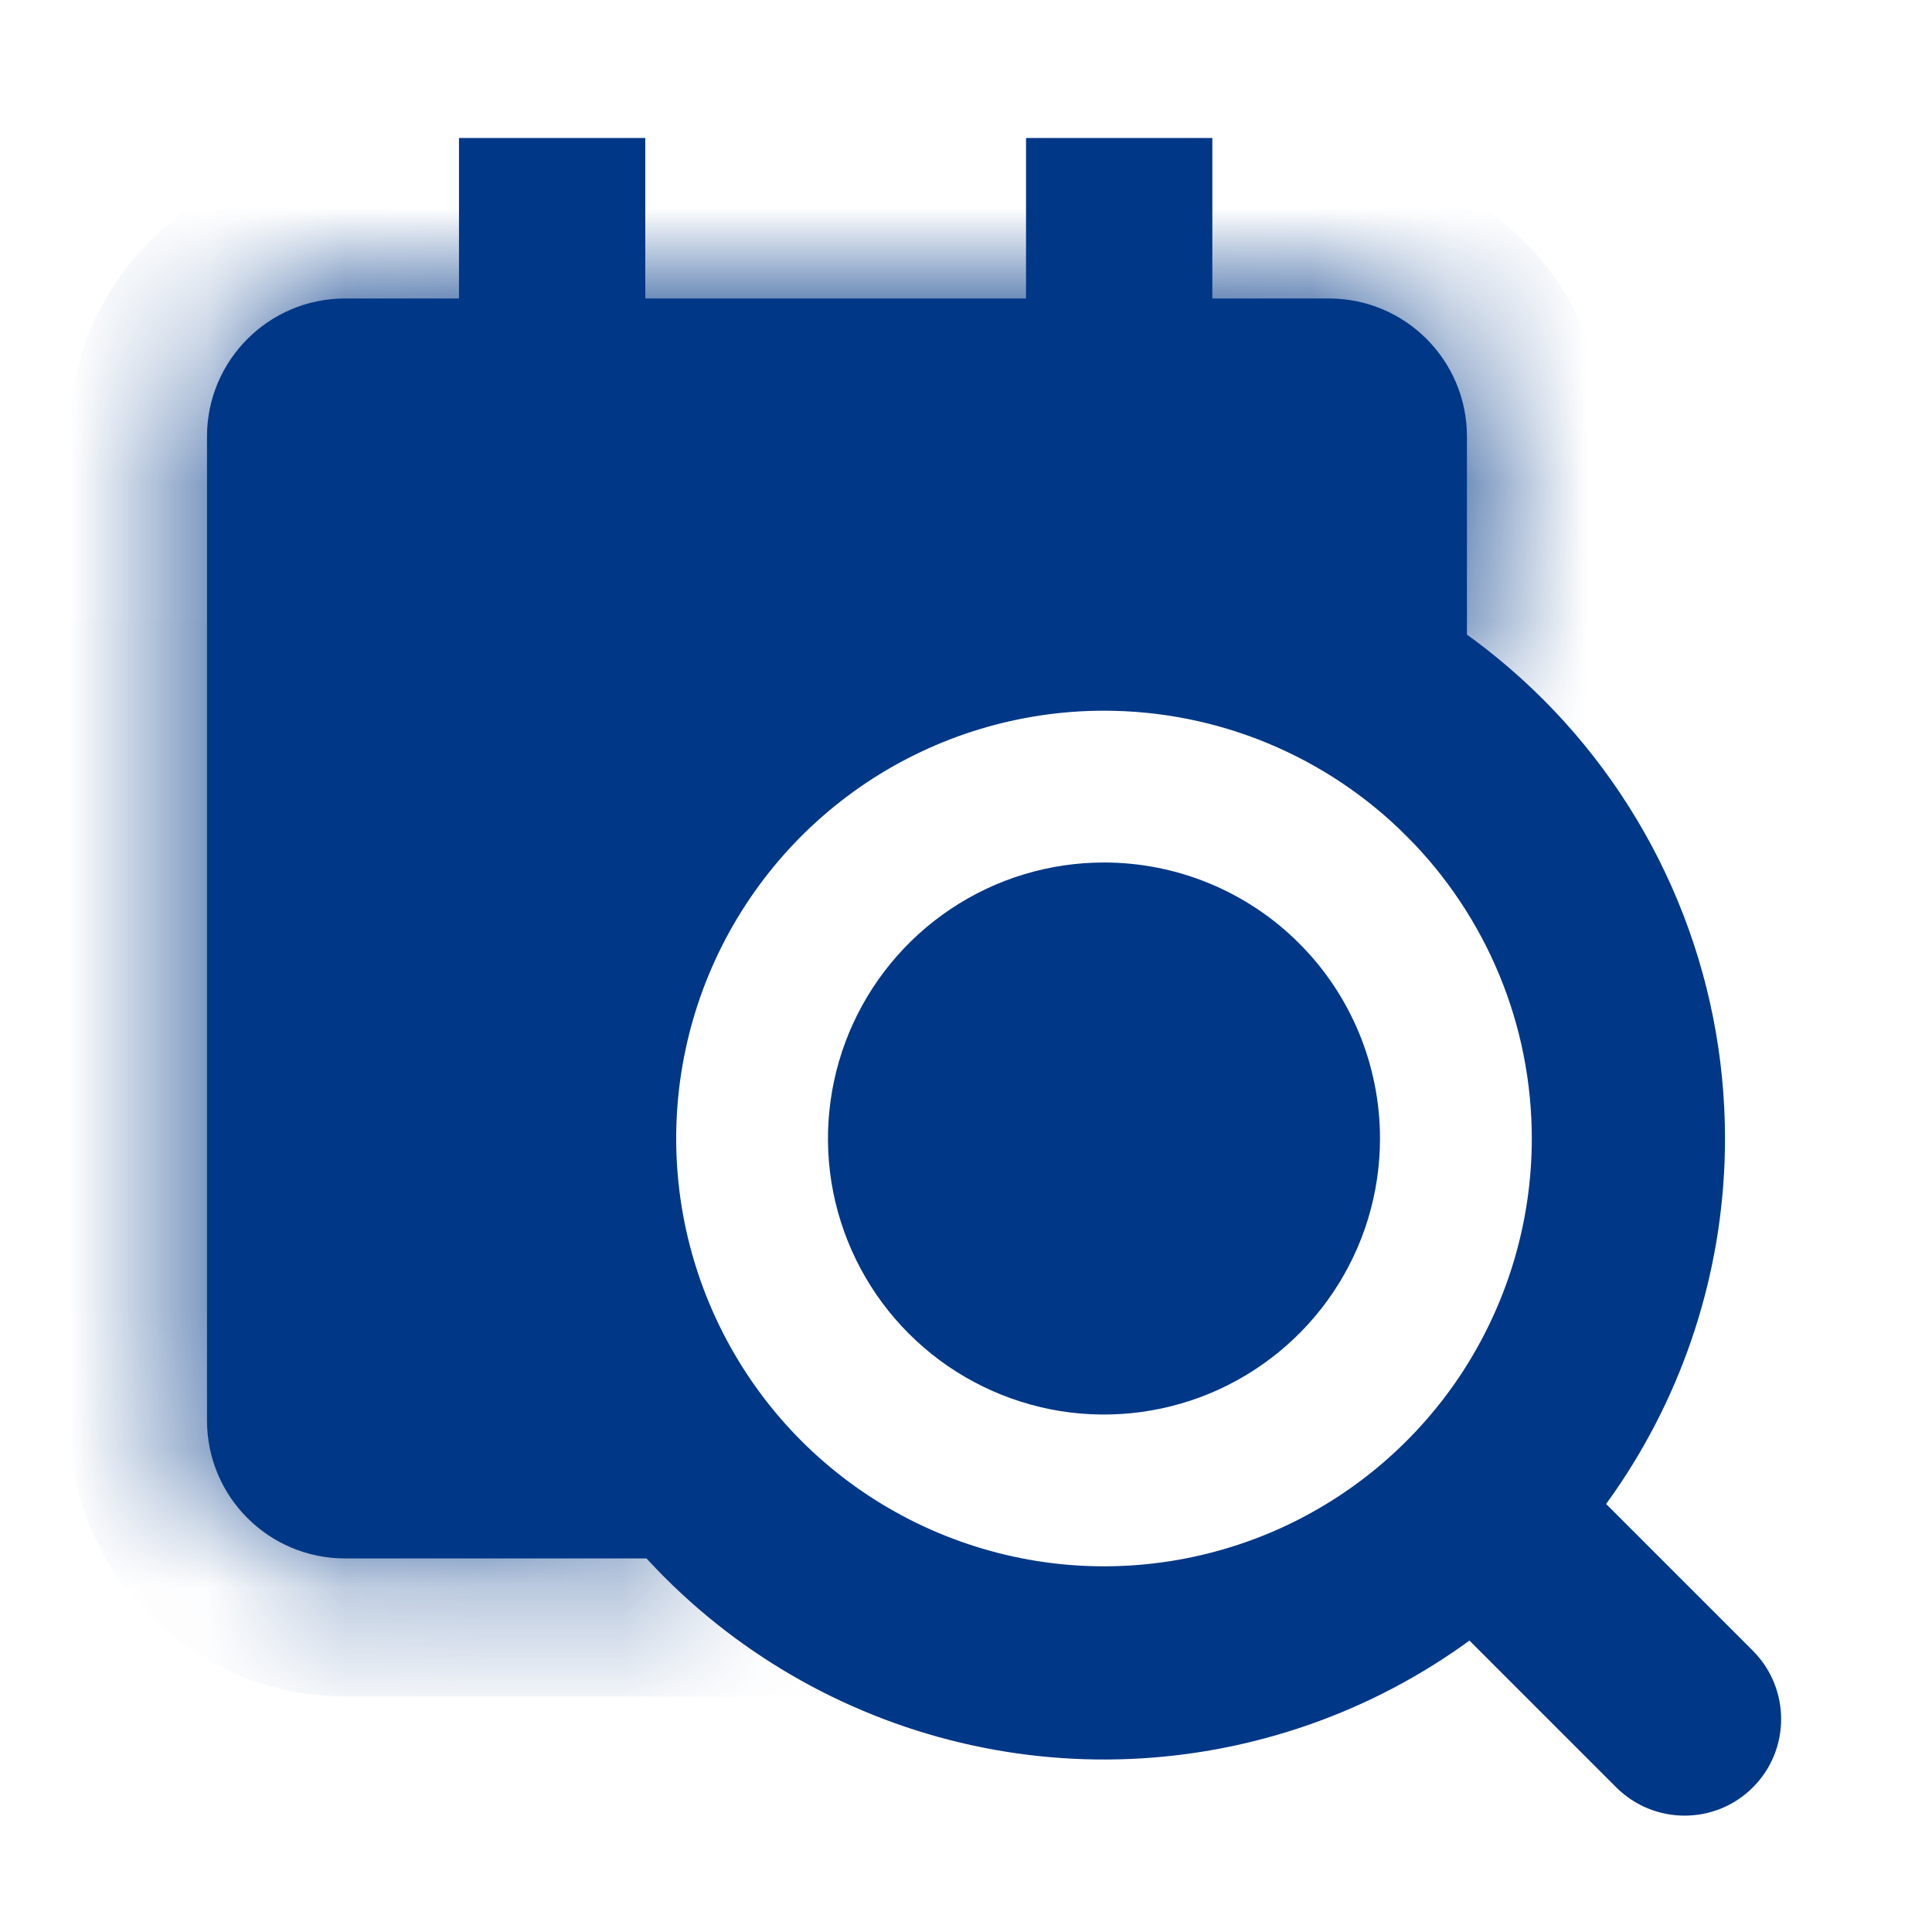 <svg width="14" height="14" viewBox="0 0 14 14" fill="none" xmlns="http://www.w3.org/2000/svg">
<rect x="3.326" y="1" width="1.35" height="1.35" fill="#003786"/>
<rect x="7.435" y="1" width="1.35" height="1.35" fill="#003786"/>
<path d="M5.889 5.09C6.514 4.673 7.248 4.45 8 4.45C8.499 4.45 8.993 4.548 9.454 4.739C9.915 4.93 10.334 5.21 10.687 5.563L11.072 5.178L10.687 5.563C11.04 5.916 11.32 6.335 11.511 6.796C11.702 7.257 11.8 7.751 11.8 8.25C11.8 9.002 11.577 9.736 11.16 10.361C10.742 10.986 10.149 11.473 9.454 11.761C8.76 12.048 7.996 12.124 7.259 11.977C6.522 11.83 5.844 11.468 5.313 10.937C4.782 10.406 4.42 9.728 4.273 8.991C4.126 8.254 4.202 7.49 4.489 6.796C4.777 6.101 5.264 5.508 5.889 5.09Z" stroke="#003786" stroke-width="1.4" stroke-miterlimit="10"/>
<mask id="path-4-inside-1_2924_48688" fill="white">
<path fill-rule="evenodd" clip-rule="evenodd" d="M1.5 3.163C1.5 2.611 1.948 2.163 2.5 2.163H9.63C10.183 2.163 10.63 2.611 10.63 3.163V5.035C10.286 4.727 9.892 4.479 9.464 4.302C8.965 4.095 8.431 3.989 7.891 3.989C7.079 3.989 6.284 4.23 5.609 4.682C4.933 5.133 4.406 5.775 4.095 6.526C3.784 7.276 3.703 8.102 3.862 8.899C4.02 9.696 4.412 10.428 4.986 11.003C5.089 11.106 5.197 11.203 5.309 11.293H2.5C1.948 11.293 1.5 10.846 1.5 10.293V3.163Z"/>
</mask>
<path fill-rule="evenodd" clip-rule="evenodd" d="M1.5 3.163C1.5 2.611 1.948 2.163 2.5 2.163H9.63C10.183 2.163 10.63 2.611 10.63 3.163V5.035C10.286 4.727 9.892 4.479 9.464 4.302C8.965 4.095 8.431 3.989 7.891 3.989C7.079 3.989 6.284 4.23 5.609 4.682C4.933 5.133 4.406 5.775 4.095 6.526C3.784 7.276 3.703 8.102 3.862 8.899C4.02 9.696 4.412 10.428 4.986 11.003C5.089 11.106 5.197 11.203 5.309 11.293H2.5C1.948 11.293 1.5 10.846 1.5 10.293V3.163Z" fill="#003786"/>
<path d="M10.63 5.035L9.964 5.781L11.63 7.271V5.035H10.63ZM9.464 4.302L9.081 5.226L9.464 4.302ZM5.609 4.682L5.053 3.85L5.053 3.85L5.609 4.682ZM4.095 6.526L3.172 6.143L3.172 6.143L4.095 6.526ZM3.862 8.899L2.881 9.094L3.862 8.899ZM4.986 11.003L4.279 11.71H4.279L4.986 11.003ZM5.309 11.293V12.293H8.137L5.937 10.516L5.309 11.293ZM2.5 1.163C1.395 1.163 0.5 2.058 0.5 3.163H2.5V3.163V1.163ZM9.63 1.163H2.5V3.163H9.63V1.163ZM11.63 3.163C11.63 2.058 10.735 1.163 9.63 1.163V3.163H11.63ZM11.63 5.035V3.163H9.63V5.035H11.63ZM11.297 4.29C10.869 3.907 10.379 3.598 9.846 3.378L9.081 5.226C9.405 5.36 9.703 5.548 9.964 5.781L11.297 4.29ZM9.846 3.378C9.227 3.121 8.562 2.989 7.891 2.989V4.989C8.3 4.989 8.704 5.07 9.081 5.226L9.846 3.378ZM7.891 2.989C6.881 2.989 5.893 3.289 5.053 3.85L6.164 5.513C6.676 5.171 7.277 4.989 7.891 4.989V2.989ZM5.053 3.85C4.213 4.411 3.558 5.209 3.172 6.143L5.019 6.908C5.255 6.34 5.653 5.855 6.164 5.513L5.053 3.85ZM3.172 6.143C2.785 7.076 2.684 8.104 2.881 9.094L4.842 8.704C4.723 8.101 4.784 7.476 5.019 6.908L3.172 6.143ZM2.881 9.094C3.078 10.085 3.565 10.996 4.279 11.71L5.693 10.296C5.258 9.861 4.962 9.307 4.842 8.704L2.881 9.094ZM4.279 11.71C4.407 11.838 4.541 11.958 4.68 12.071L5.937 10.516C5.853 10.447 5.771 10.374 5.693 10.296L4.279 11.71ZM2.5 12.293H5.309V10.293H2.5V12.293ZM0.5 10.293C0.5 11.398 1.395 12.293 2.5 12.293V10.293H2.5H0.5ZM0.5 3.163V10.293H2.5V3.163H0.5Z" fill="#003786" mask="url(#path-4-inside-1_2924_48688)"/>
<path d="M11.995 11.255L11.5 10.76L10.51 11.75L11.005 12.245L11.995 11.255ZM11.712 12.952C11.986 13.225 12.429 13.225 12.702 12.952C12.975 12.679 12.975 12.236 12.702 11.962L11.712 12.952ZM11.005 12.245L11.712 12.952L12.702 11.962L11.995 11.255L11.005 12.245Z" fill="#003786"/>
<path d="M8 6.25C7.604 6.25 7.218 6.367 6.889 6.587C6.56 6.807 6.304 7.119 6.152 7.485C6.001 7.85 5.961 8.252 6.038 8.64C6.116 9.028 6.306 9.385 6.586 9.664C6.865 9.944 7.222 10.134 7.61 10.212C7.998 10.289 8.4 10.249 8.765 10.098C9.131 9.946 9.443 9.69 9.663 9.361C9.883 9.032 10 8.646 10 8.25C10 7.987 9.948 7.727 9.848 7.485C9.747 7.242 9.6 7.021 9.414 6.836C9.229 6.65 9.008 6.503 8.765 6.402C8.523 6.302 8.263 6.25 8 6.25Z" fill="#003786"/>
</svg>
